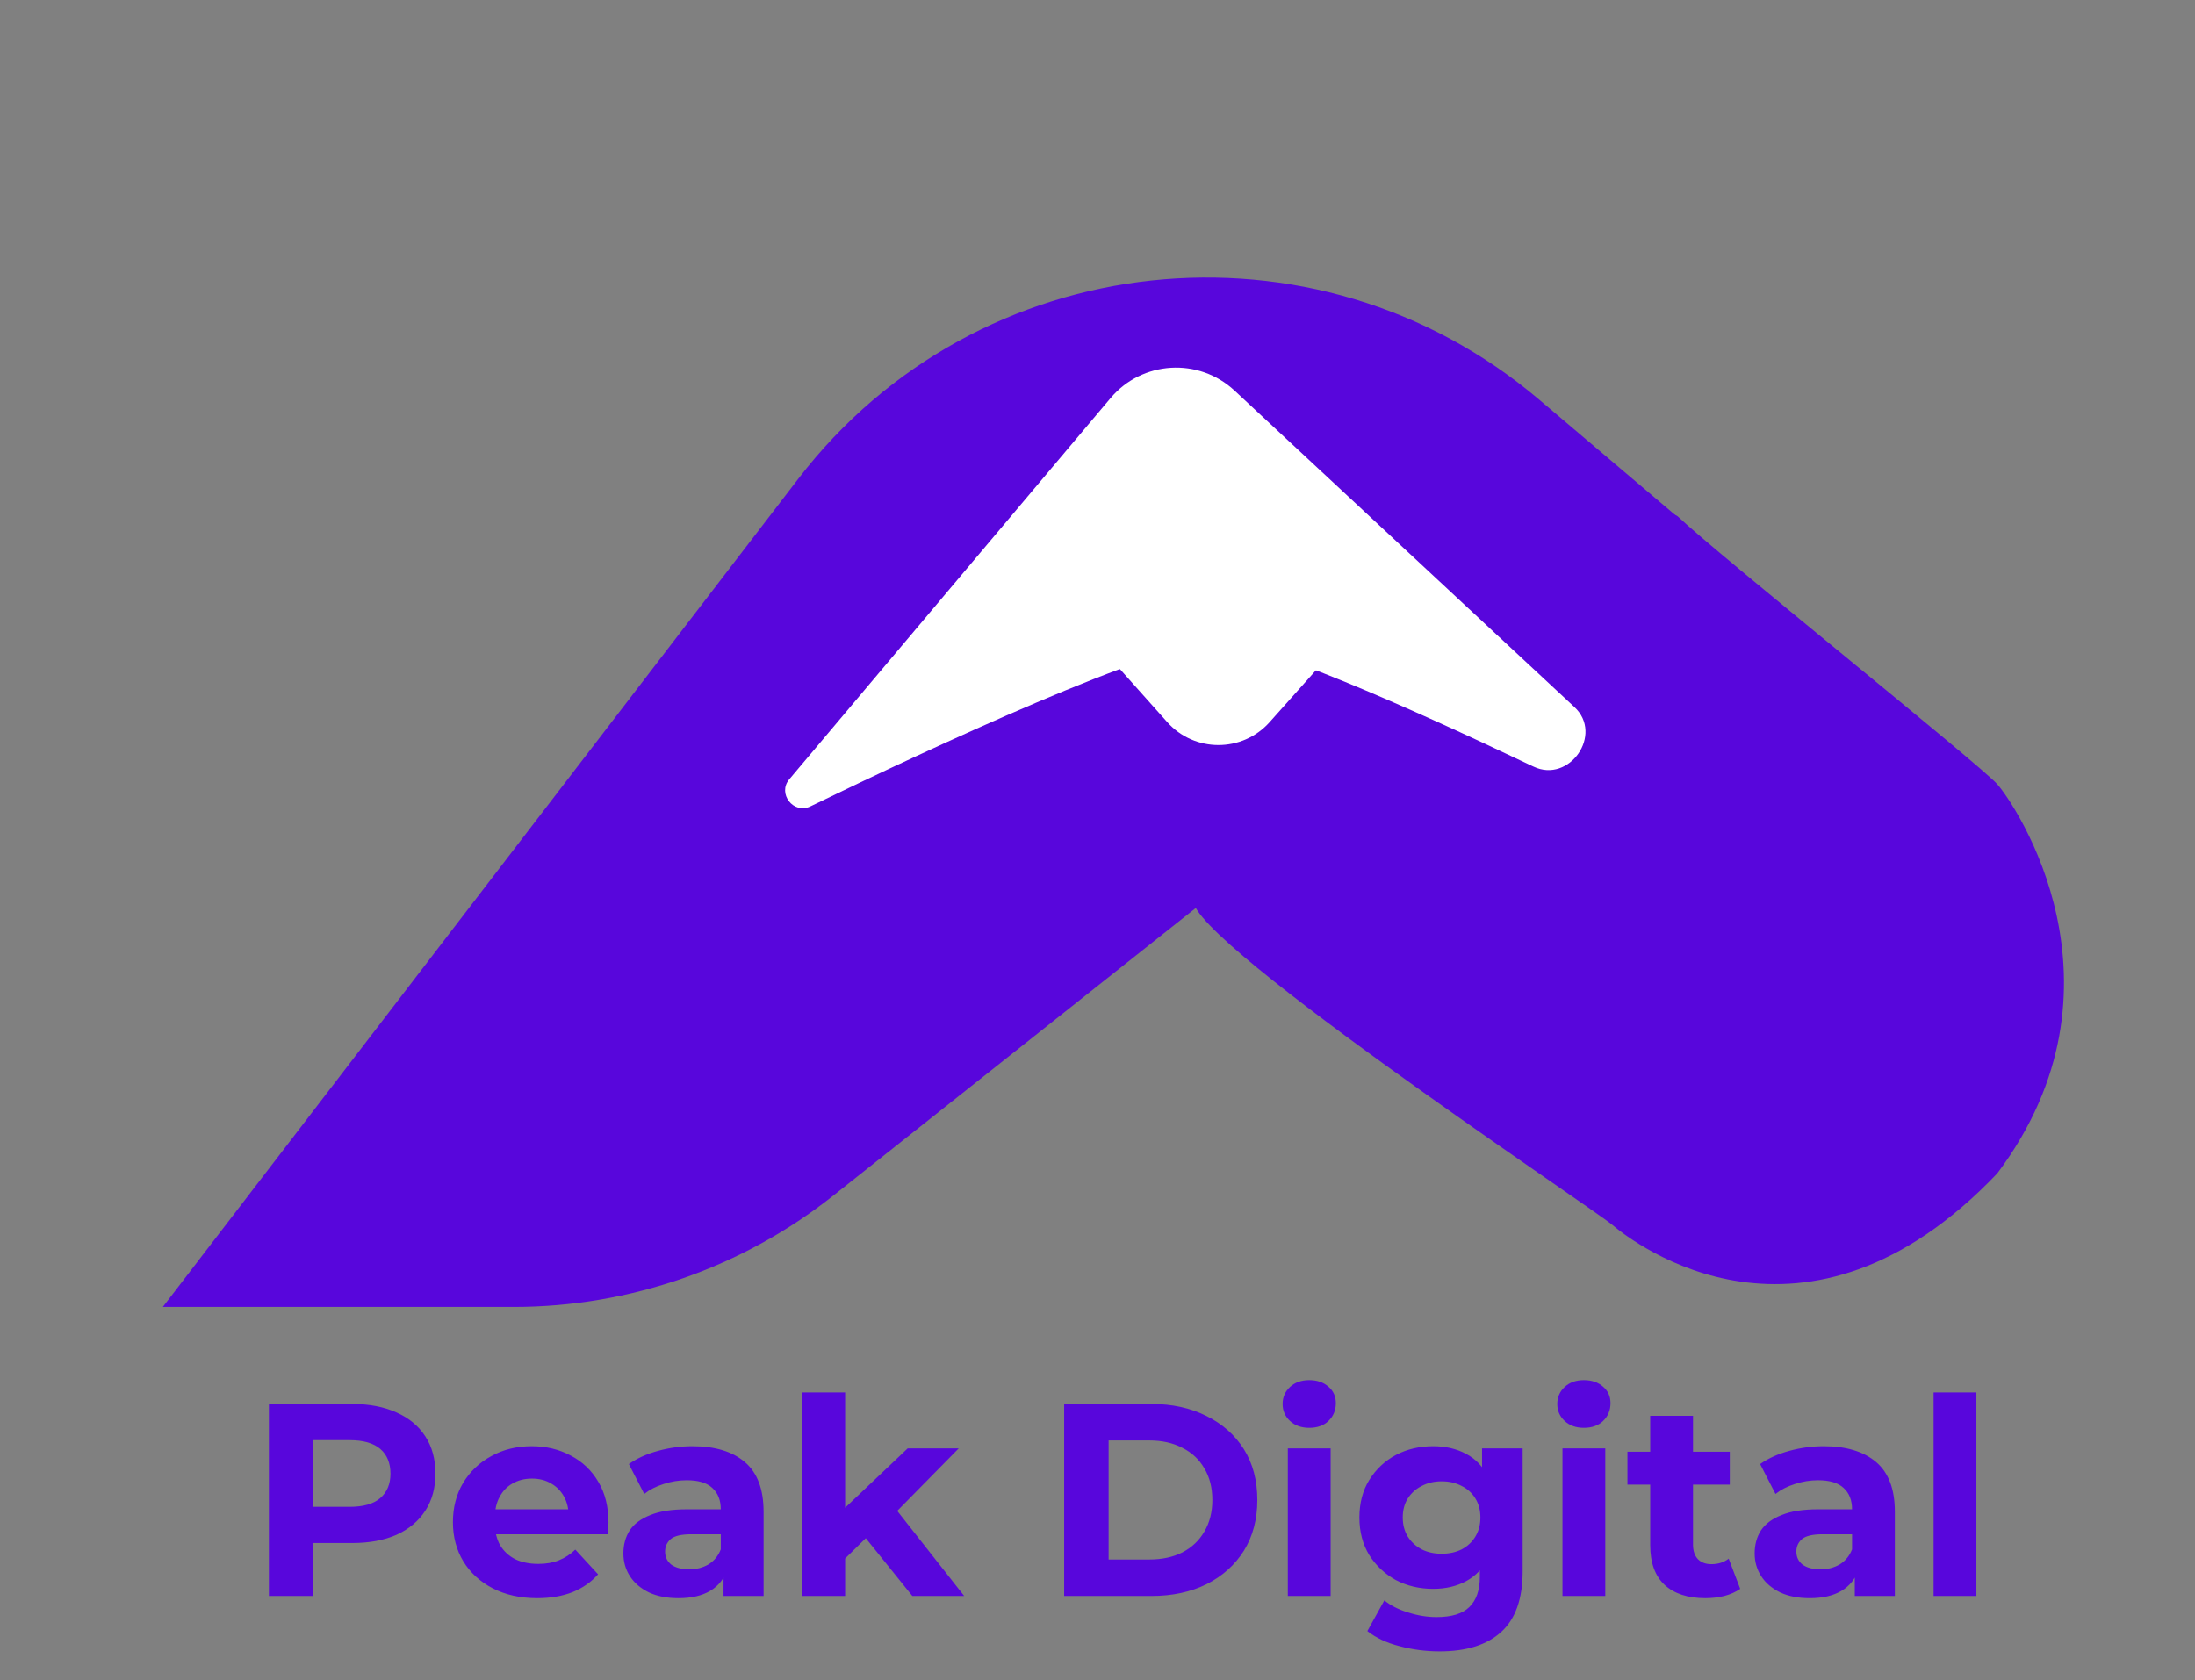<svg width="128" height="98" viewBox="0 0 128 98" fill="none" xmlns="http://www.w3.org/2000/svg">
<rect x="0" y="0" width="128" height="98" fill="#808080" stroke="none"/>
<path d="M9.495 76.235L46.548 27.932C56.984 14.327 76.68 12.221 89.757 23.312L98.138 30.421L48.602 69.734C43.298 73.943 36.725 76.235 29.953 76.235L9.495 76.235Z" fill="#5806DC"/>
<path d="M69.685 52.307C71.6 50.816 95.622 28.011 97.864 30.147C100.106 32.283 115.425 44.572 116.468 45.742C117.511 46.91 124.676 57.506 116.468 68.449C105.251 80.213 95.271 72.511 94.034 71.459C92.797 70.407 67.769 53.799 69.685 52.307Z" fill="#5806DC"/>
<path d="M64.761 23.222C66.603 21.036 69.9 20.836 71.992 22.785L91.816 41.248C93.519 42.834 91.521 45.717 89.421 44.716C81.964 41.161 73.611 37.472 71.053 37.472C67.468 37.472 54.237 43.652 47.254 47.039C46.275 47.514 45.323 46.29 46.025 45.458L64.761 23.222Z" fill="white"/>
<path d="M74.037 42.123C72.447 43.905 69.659 43.905 68.068 42.123L62.997 36.439H79.108L74.037 42.123Z" fill="white"/>
<path d="M15.681 93.096V81.895H20.529C21.532 81.895 22.396 82.061 23.122 82.391C23.847 82.712 24.407 83.175 24.802 83.784C25.196 84.391 25.393 85.117 25.393 85.96C25.393 86.791 25.196 87.511 24.802 88.12C24.407 88.728 23.847 89.197 23.122 89.528C22.396 89.847 21.532 90.007 20.529 90.007H17.122L18.273 88.84V93.096H15.681ZM18.273 89.127L17.122 87.895H20.386C21.186 87.895 21.783 87.725 22.177 87.383C22.572 87.042 22.77 86.567 22.77 85.96C22.77 85.341 22.572 84.861 22.177 84.519C21.783 84.178 21.186 84.007 20.386 84.007H17.122L18.273 82.775V89.127ZM31.324 93.224C30.343 93.224 29.479 93.031 28.732 92.647C27.996 92.263 27.426 91.741 27.02 91.079C26.615 90.407 26.412 89.645 26.412 88.791C26.412 87.927 26.61 87.165 27.004 86.504C27.41 85.832 27.959 85.309 28.652 84.936C29.346 84.552 30.13 84.359 31.004 84.359C31.847 84.359 32.604 84.541 33.276 84.903C33.959 85.255 34.498 85.767 34.892 86.439C35.287 87.101 35.484 87.895 35.484 88.823C35.484 88.919 35.479 89.031 35.468 89.159C35.458 89.277 35.447 89.389 35.436 89.496H28.444V88.04H34.124L33.164 88.472C33.164 88.023 33.074 87.634 32.892 87.303C32.711 86.973 32.46 86.717 32.14 86.535C31.82 86.344 31.447 86.248 31.02 86.248C30.594 86.248 30.215 86.344 29.884 86.535C29.564 86.717 29.314 86.978 29.132 87.32C28.951 87.65 28.86 88.045 28.86 88.504V88.888C28.86 89.357 28.962 89.773 29.164 90.135C29.378 90.487 29.671 90.76 30.044 90.951C30.428 91.133 30.876 91.224 31.388 91.224C31.847 91.224 32.247 91.154 32.588 91.016C32.94 90.877 33.26 90.669 33.548 90.391L34.876 91.832C34.482 92.279 33.986 92.626 33.388 92.871C32.791 93.106 32.103 93.224 31.324 93.224ZM42.192 93.096V91.415L42.032 91.047V88.04C42.032 87.506 41.866 87.09 41.536 86.791C41.216 86.493 40.72 86.344 40.048 86.344C39.589 86.344 39.136 86.418 38.688 86.567C38.25 86.706 37.877 86.898 37.568 87.144L36.672 85.4C37.141 85.069 37.706 84.813 38.368 84.632C39.029 84.45 39.701 84.359 40.384 84.359C41.696 84.359 42.714 84.669 43.44 85.287C44.165 85.906 44.528 86.871 44.528 88.183V93.096H42.192ZM39.568 93.224C38.896 93.224 38.32 93.112 37.84 92.888C37.36 92.653 36.992 92.338 36.736 91.944C36.48 91.549 36.352 91.106 36.352 90.615C36.352 90.103 36.474 89.656 36.72 89.272C36.976 88.888 37.376 88.589 37.92 88.376C38.464 88.151 39.173 88.04 40.048 88.04H42.336V89.496H40.32C39.733 89.496 39.328 89.591 39.104 89.784C38.89 89.975 38.784 90.216 38.784 90.504C38.784 90.823 38.906 91.079 39.152 91.272C39.408 91.453 39.754 91.543 40.192 91.543C40.608 91.543 40.981 91.448 41.312 91.255C41.642 91.053 41.882 90.76 42.032 90.376L42.416 91.528C42.234 92.082 41.904 92.504 41.424 92.791C40.944 93.079 40.325 93.224 39.568 93.224ZM48.851 91.335L48.915 88.296L52.931 84.487H55.907L52.051 88.407L50.755 89.463L48.851 91.335ZM46.787 93.096V81.224H49.283V93.096H46.787ZM53.203 93.096L50.291 89.48L51.859 87.543L56.227 93.096H53.203ZM62.056 93.096V81.895H67.144C68.361 81.895 69.433 82.13 70.361 82.6C71.288 83.058 72.014 83.704 72.537 84.535C73.059 85.368 73.32 86.354 73.32 87.496C73.32 88.626 73.059 89.613 72.537 90.456C72.014 91.287 71.288 91.938 70.361 92.407C69.433 92.866 68.361 93.096 67.144 93.096H62.056ZM64.648 90.968H67.016C67.763 90.968 68.409 90.829 68.953 90.552C69.507 90.263 69.934 89.858 70.233 89.335C70.542 88.813 70.697 88.2 70.697 87.496C70.697 86.781 70.542 86.168 70.233 85.656C69.934 85.133 69.507 84.733 68.953 84.456C68.409 84.168 67.763 84.023 67.016 84.023H64.648V90.968ZM75.099 93.096V84.487H77.595V93.096H75.099ZM76.347 83.287C75.889 83.287 75.515 83.154 75.227 82.888C74.939 82.621 74.795 82.29 74.795 81.895C74.795 81.501 74.939 81.17 75.227 80.903C75.515 80.637 75.889 80.504 76.347 80.504C76.806 80.504 77.179 80.632 77.467 80.888C77.755 81.133 77.899 81.453 77.899 81.847C77.899 82.263 77.755 82.61 77.467 82.888C77.19 83.154 76.817 83.287 76.347 83.287ZM83.96 96.328C83.149 96.328 82.365 96.226 81.608 96.023C80.861 95.832 80.237 95.538 79.736 95.144L80.728 93.352C81.09 93.65 81.549 93.885 82.104 94.055C82.669 94.237 83.224 94.328 83.768 94.328C84.653 94.328 85.293 94.13 85.688 93.736C86.093 93.341 86.296 92.754 86.296 91.975V90.68L86.456 88.519L86.424 86.344V84.487H88.792V91.656C88.792 93.255 88.376 94.434 87.544 95.192C86.712 95.949 85.517 96.328 83.96 96.328ZM83.576 92.68C82.776 92.68 82.05 92.509 81.4 92.168C80.76 91.816 80.242 91.33 79.848 90.712C79.464 90.082 79.272 89.352 79.272 88.519C79.272 87.677 79.464 86.946 79.848 86.328C80.242 85.698 80.76 85.213 81.4 84.871C82.05 84.53 82.776 84.359 83.576 84.359C84.301 84.359 84.941 84.509 85.496 84.808C86.05 85.096 86.482 85.549 86.792 86.168C87.101 86.775 87.256 87.559 87.256 88.519C87.256 89.469 87.101 90.253 86.792 90.871C86.482 91.48 86.05 91.933 85.496 92.231C84.941 92.53 84.301 92.68 83.576 92.68ZM84.072 90.632C84.509 90.632 84.898 90.546 85.24 90.376C85.581 90.194 85.848 89.944 86.04 89.624C86.232 89.303 86.328 88.936 86.328 88.519C86.328 88.093 86.232 87.725 86.04 87.415C85.848 87.096 85.581 86.85 85.24 86.68C84.898 86.498 84.509 86.407 84.072 86.407C83.634 86.407 83.245 86.498 82.904 86.68C82.562 86.85 82.29 87.096 82.088 87.415C81.896 87.725 81.8 88.093 81.8 88.519C81.8 88.936 81.896 89.303 82.088 89.624C82.29 89.944 82.562 90.194 82.904 90.376C83.245 90.546 83.634 90.632 84.072 90.632ZM91.115 93.096V84.487H93.611V93.096H91.115ZM92.363 83.287C91.904 83.287 91.531 83.154 91.243 82.888C90.955 82.621 90.811 82.29 90.811 81.895C90.811 81.501 90.955 81.17 91.243 80.903C91.531 80.637 91.904 80.504 92.363 80.504C92.822 80.504 93.195 80.632 93.483 80.888C93.771 81.133 93.915 81.453 93.915 81.847C93.915 82.263 93.771 82.61 93.483 82.888C93.206 83.154 92.832 83.287 92.363 83.287ZM99.447 93.224C98.434 93.224 97.645 92.968 97.079 92.456C96.514 91.933 96.231 91.159 96.231 90.135V82.584H98.727V90.103C98.727 90.466 98.823 90.749 99.015 90.951C99.207 91.144 99.469 91.24 99.799 91.24C100.194 91.24 100.53 91.133 100.807 90.919L101.479 92.68C101.223 92.861 100.914 92.999 100.551 93.096C100.199 93.181 99.831 93.224 99.447 93.224ZM94.903 86.6V84.68H100.871V86.6H94.903ZM108.161 93.096V91.415L108.001 91.047V88.04C108.001 87.506 107.835 87.09 107.505 86.791C107.185 86.493 106.689 86.344 106.017 86.344C105.558 86.344 105.105 86.418 104.657 86.567C104.219 86.706 103.846 86.898 103.537 87.144L102.641 85.4C103.11 85.069 103.675 84.813 104.337 84.632C104.998 84.45 105.67 84.359 106.353 84.359C107.665 84.359 108.683 84.669 109.409 85.287C110.134 85.906 110.497 86.871 110.497 88.183V93.096H108.161ZM105.537 93.224C104.865 93.224 104.289 93.112 103.809 92.888C103.329 92.653 102.961 92.338 102.705 91.944C102.449 91.549 102.321 91.106 102.321 90.615C102.321 90.103 102.443 89.656 102.689 89.272C102.945 88.888 103.345 88.589 103.889 88.376C104.433 88.151 105.142 88.04 106.017 88.04H108.305V89.496H106.289C105.702 89.496 105.297 89.591 105.073 89.784C104.859 89.975 104.753 90.216 104.753 90.504C104.753 90.823 104.875 91.079 105.121 91.272C105.377 91.453 105.723 91.543 106.161 91.543C106.577 91.543 106.95 91.448 107.281 91.255C107.611 91.053 107.851 90.76 108.001 90.376L108.385 91.528C108.203 92.082 107.873 92.504 107.393 92.791C106.913 93.079 106.294 93.224 105.537 93.224ZM112.756 93.096V81.224H115.252V93.096H112.756Z" fill="#5806DC"/>
</svg>

